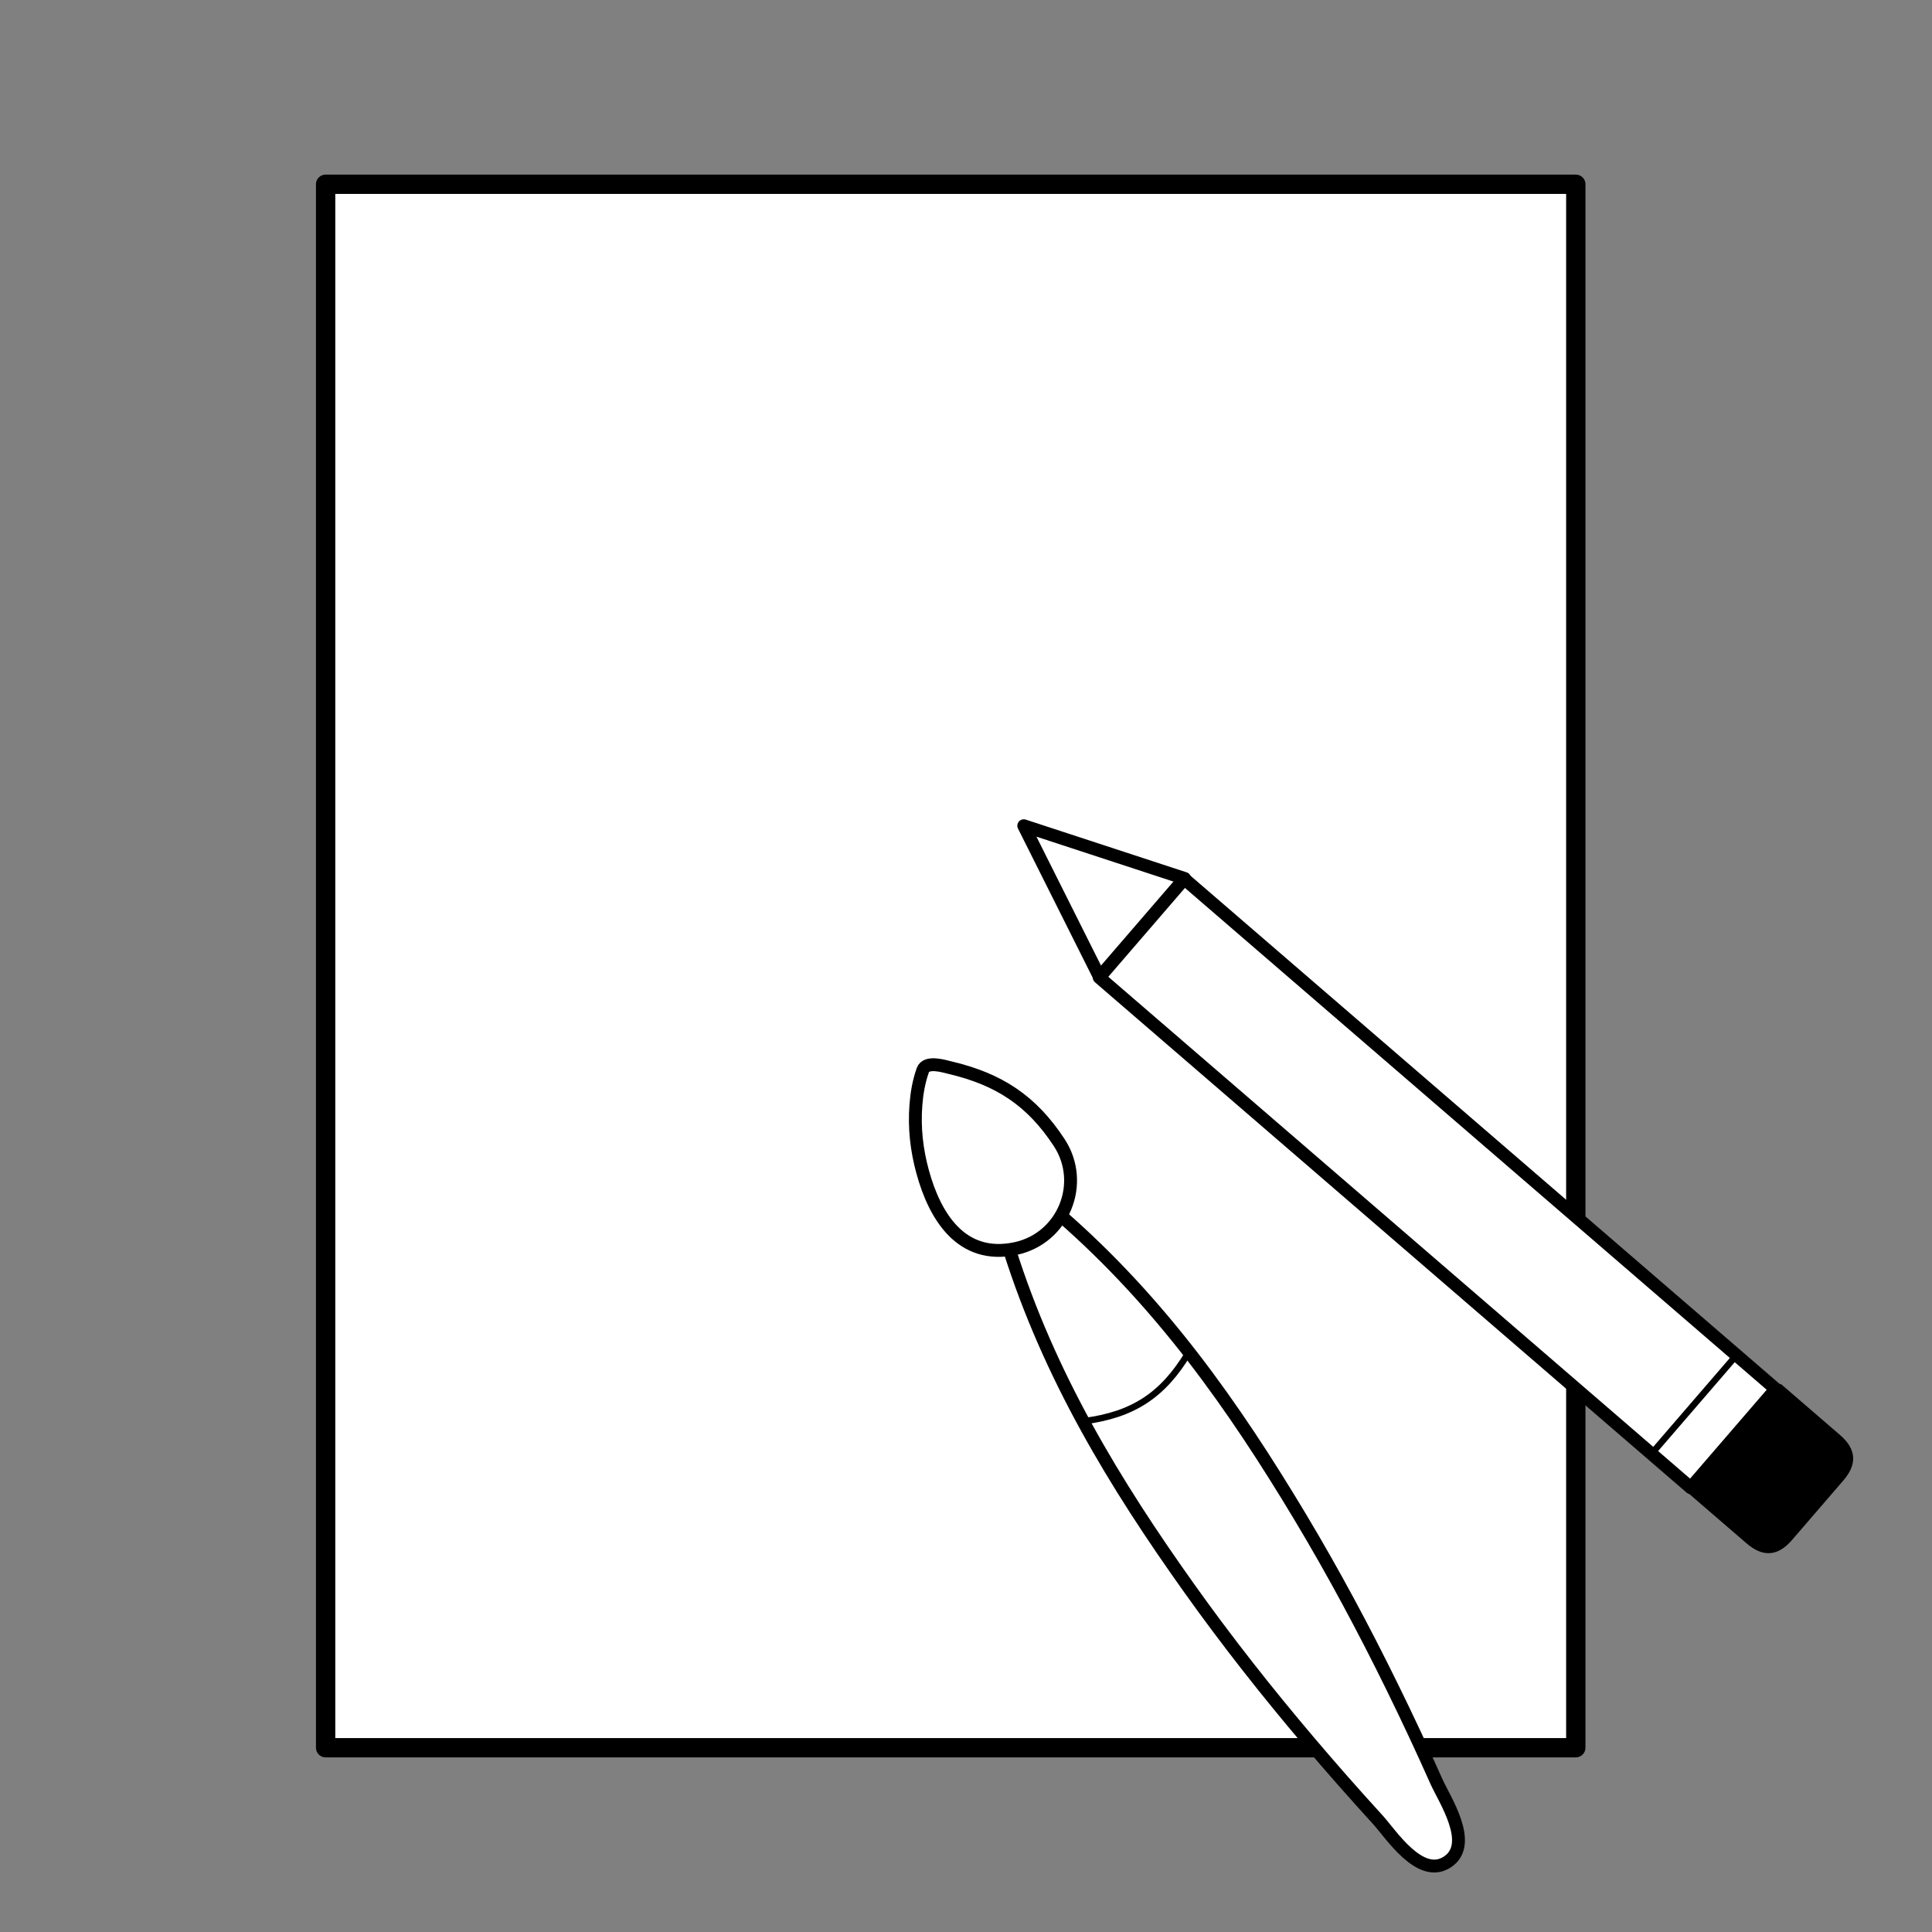 <?xml version="1.0" encoding="utf-8"?>
<!-- Generator: Adobe Illustrator 16.0.0, SVG Export Plug-In . SVG Version: 6.00 Build 0)  -->
<!DOCTYPE svg PUBLIC "-//W3C//DTD SVG 1.1//EN" "http://www.w3.org/Graphics/SVG/1.1/DTD/svg11.dtd">
<svg version="1.1" id="Layer_1" xmlns="http://www.w3.org/2000/svg" xmlns:xlink="http://www.w3.org/1999/xlink" x="0px" y="0px"
	 width="300px" height="300px" viewBox="0 0 300 300" enable-background="new 0 0 300 300" xml:space="preserve">
<rect x="0" y="0" width="300" height="300" fill="#808080" stroke="none"/>
<path fill="#FFFFFF" stroke="#000000" stroke-width="3" stroke-linecap="round" stroke-linejoin="round" d="M50.563,28.614
	c0,75.494,0,167.28,0,242.771c64.71,0,129.417,0,194.126,0c0-75.49,0-167.277,0-242.771H50.563z"/>
<path fill="#FFFFFF" stroke="#000000" stroke-width="2" stroke-linejoin="round" d="M156.736,194.027
	c6.199,19.602,16.271,36.252,28.023,52.731c5.807,8.146,11.977,15.978,18.446,23.604c3.506,4.141,7.092,8.207,10.753,12.217
	c2.025,2.219,6.555,9.318,10.784,6.547c4.229-2.768-0.464-9.736-1.688-12.482c-2.207-4.951-4.498-9.858-6.891-14.727
	c-4.408-8.98-9.12-17.771-14.266-26.357c-10.418-17.364-21.655-33.254-37.15-46.775"/>
<path fill="none" stroke="#000000" stroke-width="2" stroke-linecap="round" stroke-linejoin="round" d="M164.473,177.42
	c-4.279-6.531-9.369-9.836-16.883-11.617c-0.934-0.221-3.764-1.132-4.297,0.377c-0.623,1.766-0.928,3.539-1.072,5.394
	c-0.27,3.567,0.105,6.922,1.039,10.362c1.879,6.885,5.98,13.736,14.438,11.937C165.107,192.289,168.62,183.76,164.473,177.42z"/>
<path fill="none" stroke="#000000" stroke-linecap="round" stroke-linejoin="round" d="M168.329,220.68
	c7.618-0.994,12.259-4.031,16.214-10.619"/>
<path stroke="#000000" stroke-width="2" stroke-miterlimit="10" d="M262.639,230.948c3.063,2.643,6.125,5.28,9.188,7.921
	c2.167,1.867,3.837,1.746,5.703-0.419c2.643-3.065,5.283-6.13,7.924-9.19c1.867-2.17,1.742-3.837-0.422-5.705
	c-3.063-2.642-6.127-5.283-9.188-7.924"/>
<polyline fill="none" stroke="#000000" stroke-width="2" stroke-linecap="round" stroke-linejoin="round" points="170.745,151.725 
	158.971,128.22 183.95,136.407 "/>
<rect x="213.171" y="123.004" transform="matrix(0.653 -0.757 0.757 0.653 -61.627 232.827)" fill="#FFFFFF" stroke="#000000" stroke-width="2" stroke-linecap="round" stroke-linejoin="round" width="20.224" height="121.332"/>
<line fill="none" stroke="#000000" stroke-linecap="round" stroke-linejoin="round" x1="256.512" y1="225.664" x2="269.715" y2="210.352"/>
</svg>
